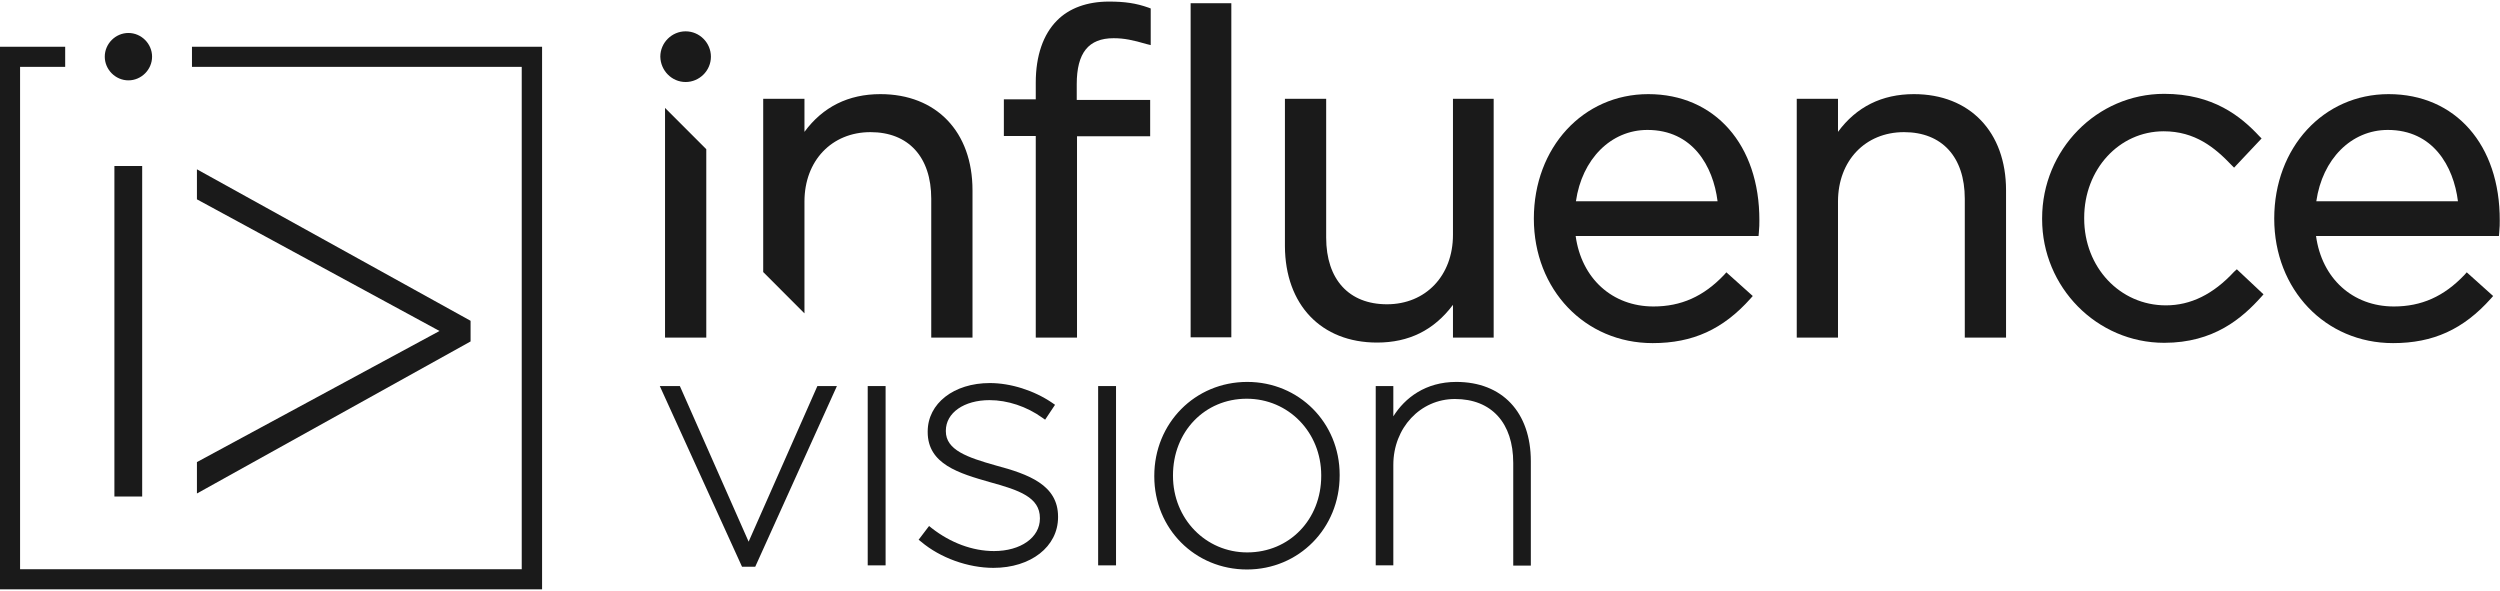 <?xml version="1.0" encoding="UTF-8"?>
<svg xmlns="http://www.w3.org/2000/svg" width="220" height="52" viewBox="0 0 302 71" fill="none">
  <path d="M82.822 9.716C84.483 9.716 85.879 8.351 85.879 6.655C85.879 4.991 84.517 3.594 82.822 3.594C81.161 3.594 79.766 4.958 79.766 6.655C79.799 8.351 81.161 9.716 82.822 9.716Z" fill="#1A1A1A"/>
  <path d="M133.957 0C131.332 0 129.14 0.798 127.678 2.296C126.017 3.959 125.12 6.554 125.12 9.782V11.811H121.266V16.236H125.12V40.59H130.103V16.269H138.94V11.878H130.07V9.981C130.07 6.188 131.498 4.425 134.522 4.425C135.817 4.425 136.881 4.658 138.475 5.124L139.007 5.257V0.832L138.741 0.732C137.246 0.2 135.884 0 133.957 0Z" fill="#1A1A1A"/>
  <path d="M148.745 0.199H143.828V40.557H148.745V0.199Z" fill="#1A1A1A"/>
  <path d="M166.349 41.191C170.202 41.191 173.226 39.694 175.518 36.633V40.592H180.435V11.746H175.518V28.182C175.518 33.106 172.229 36.566 167.545 36.566C162.96 36.566 160.202 33.572 160.202 28.515V11.746H155.219V29.546C155.252 36.633 159.604 41.191 166.349 41.191Z" fill="#1A1A1A"/>
  <path d="M199.11 11.18C191.236 11.18 185.289 17.634 185.289 26.218C185.289 34.802 191.469 41.257 199.642 41.257C204.492 41.257 208.147 39.593 211.469 35.867L211.735 35.567L208.545 32.706L208.28 33.005C205.788 35.634 203.064 36.831 199.741 36.831C194.758 36.831 191.037 33.438 190.339 28.314H212.433L212.466 27.948C212.532 27.283 212.532 26.85 212.532 26.451C212.565 17.302 207.15 11.18 199.11 11.18ZM190.372 24.122C191.103 19.032 194.592 15.505 199.01 15.505C204.459 15.505 206.951 19.863 207.482 24.122H190.372Z" fill="#1A1A1A"/>
  <path d="M231.2 11.18C227.346 11.18 224.256 12.71 222.03 15.738V11.745H217.047V40.591H222.03V24.155C222.03 19.231 225.319 15.771 230.004 15.771C234.589 15.771 237.346 18.765 237.346 23.823V40.591H242.33V22.791C242.33 15.738 237.944 11.18 231.2 11.18Z" fill="#1A1A1A"/>
  <path d="M269.877 32.638C267.352 35.366 264.628 36.697 261.638 36.697C256.09 36.697 251.771 32.105 251.771 26.216V26.116C251.771 20.261 255.99 15.669 261.372 15.669C265.16 15.669 267.552 17.632 269.578 19.762L269.877 20.061L273.2 16.534L272.934 16.268C270.708 13.873 267.352 11.145 261.439 11.145C253.299 11.145 246.688 17.898 246.688 26.183V26.283C246.688 34.501 253.299 41.221 261.439 41.221C267.419 41.221 270.841 38.26 273.166 35.665L273.432 35.366L270.21 32.338L269.877 32.638Z" fill="#1A1A1A"/>
  <path d="M288.547 11.18C280.674 11.18 274.727 17.634 274.727 26.218C274.727 34.802 280.906 41.257 289.079 41.257C293.93 41.257 297.584 39.593 300.907 35.867L301.172 35.567L297.983 32.706L297.717 33.005C295.225 35.634 292.501 36.831 289.179 36.831C284.195 36.831 280.474 33.438 279.776 28.314H301.87L301.903 27.948C301.97 27.283 301.97 26.85 301.97 26.451C302.003 17.302 296.621 11.18 288.547 11.18ZM279.81 24.122C280.541 19.032 284.029 15.505 288.448 15.505C293.896 15.505 296.388 19.863 296.92 24.122H279.81Z" fill="#1A1A1A"/>
  <path d="M90.434 65.243L82.128 46.445H79.703L89.637 68.271H91.232L101.099 46.445H98.74L90.434 65.243Z" fill="#1A1A1A"/>
  <path d="M106.98 46.445H104.82V68.105H106.98V46.445Z" fill="#1A1A1A"/>
  <path d="M120.271 56.03C116.849 55.065 114.258 54.167 114.258 51.904V51.838C114.258 49.675 116.451 48.145 119.54 48.145C121.7 48.145 124.026 48.91 125.919 50.274L126.251 50.507L127.448 48.71L127.115 48.477C124.923 46.98 122.099 46.082 119.574 46.082C115.221 46.082 112.065 48.544 112.065 51.938V52.004C112.065 55.897 115.886 56.995 119.607 58.059C123.128 59.024 125.62 59.889 125.62 62.385V62.451C125.62 64.747 123.295 66.377 120.072 66.377C117.481 66.377 114.823 65.379 112.563 63.616L112.231 63.35L110.969 65.013L111.268 65.246C113.593 67.209 116.949 68.407 120.005 68.407C124.524 68.407 127.813 65.845 127.813 62.285V62.218C127.813 58.392 124.258 57.095 120.271 56.03Z" fill="#1A1A1A"/>
  <path d="M134.816 46.445H132.656V68.105H134.816V46.445Z" fill="#1A1A1A"/>
  <path d="M150.667 45.945C144.355 45.945 139.438 50.936 139.438 57.291V57.357C139.438 63.679 144.355 68.603 150.634 68.603C156.913 68.603 161.83 63.612 161.83 57.257V57.158C161.83 50.869 156.913 45.945 150.667 45.945ZM150.667 66.54C145.65 66.54 141.697 62.481 141.697 57.291V57.224C141.697 51.967 145.517 47.975 150.601 47.975C155.65 47.975 159.604 52.034 159.604 57.224V57.291C159.604 62.581 155.75 66.54 150.667 66.54Z" fill="#1A1A1A"/>
  <path d="M175.922 45.945C172.201 45.945 169.709 47.875 168.314 50.104V46.444H166.188V68.104H168.314V55.96C168.314 51.502 171.57 48.008 175.756 48.008C180.175 48.008 182.799 50.903 182.799 55.727V68.137H184.925V55.527C184.925 49.605 181.47 45.945 175.922 45.945Z" fill="#1A1A1A"/>
  <path d="M80.336 40.592H85.319V17.834L80.336 12.844V40.592Z" fill="#1A1A1A"/>
  <path d="M112.495 40.591H117.478V22.791C117.478 15.738 113.126 11.18 106.348 11.18C102.495 11.18 99.405 12.71 97.179 15.738V11.745H92.195V32.673L97.179 37.663V24.155C97.179 19.231 100.468 15.771 105.152 15.771C109.737 15.771 112.495 18.765 112.495 23.823V40.591Z" fill="#1A1A1A"/>
  <path d="M17.176 19.863H13.82V59.788H17.176V19.863Z" fill="#1A1A1A"/>
  <path d="M23.789 59.422L56.846 41.056V38.561L23.789 20.262V23.888L53.092 39.792L23.789 55.629V59.422Z" fill="#1A1A1A"/>
  <path d="M23.19 7.886H63.025V68.572H2.425V7.886H7.874V5.457H0V71.001H65.483V5.457H23.19V7.886Z" fill="#1A1A1A"/>
  <path d="M15.514 9.516C17.075 9.516 18.371 8.218 18.371 6.654C18.371 5.091 17.075 3.793 15.514 3.793C13.952 3.793 12.656 5.091 12.656 6.654C12.656 8.218 13.952 9.516 15.514 9.516Z" fill="#1A1A1A"/>
</svg>

